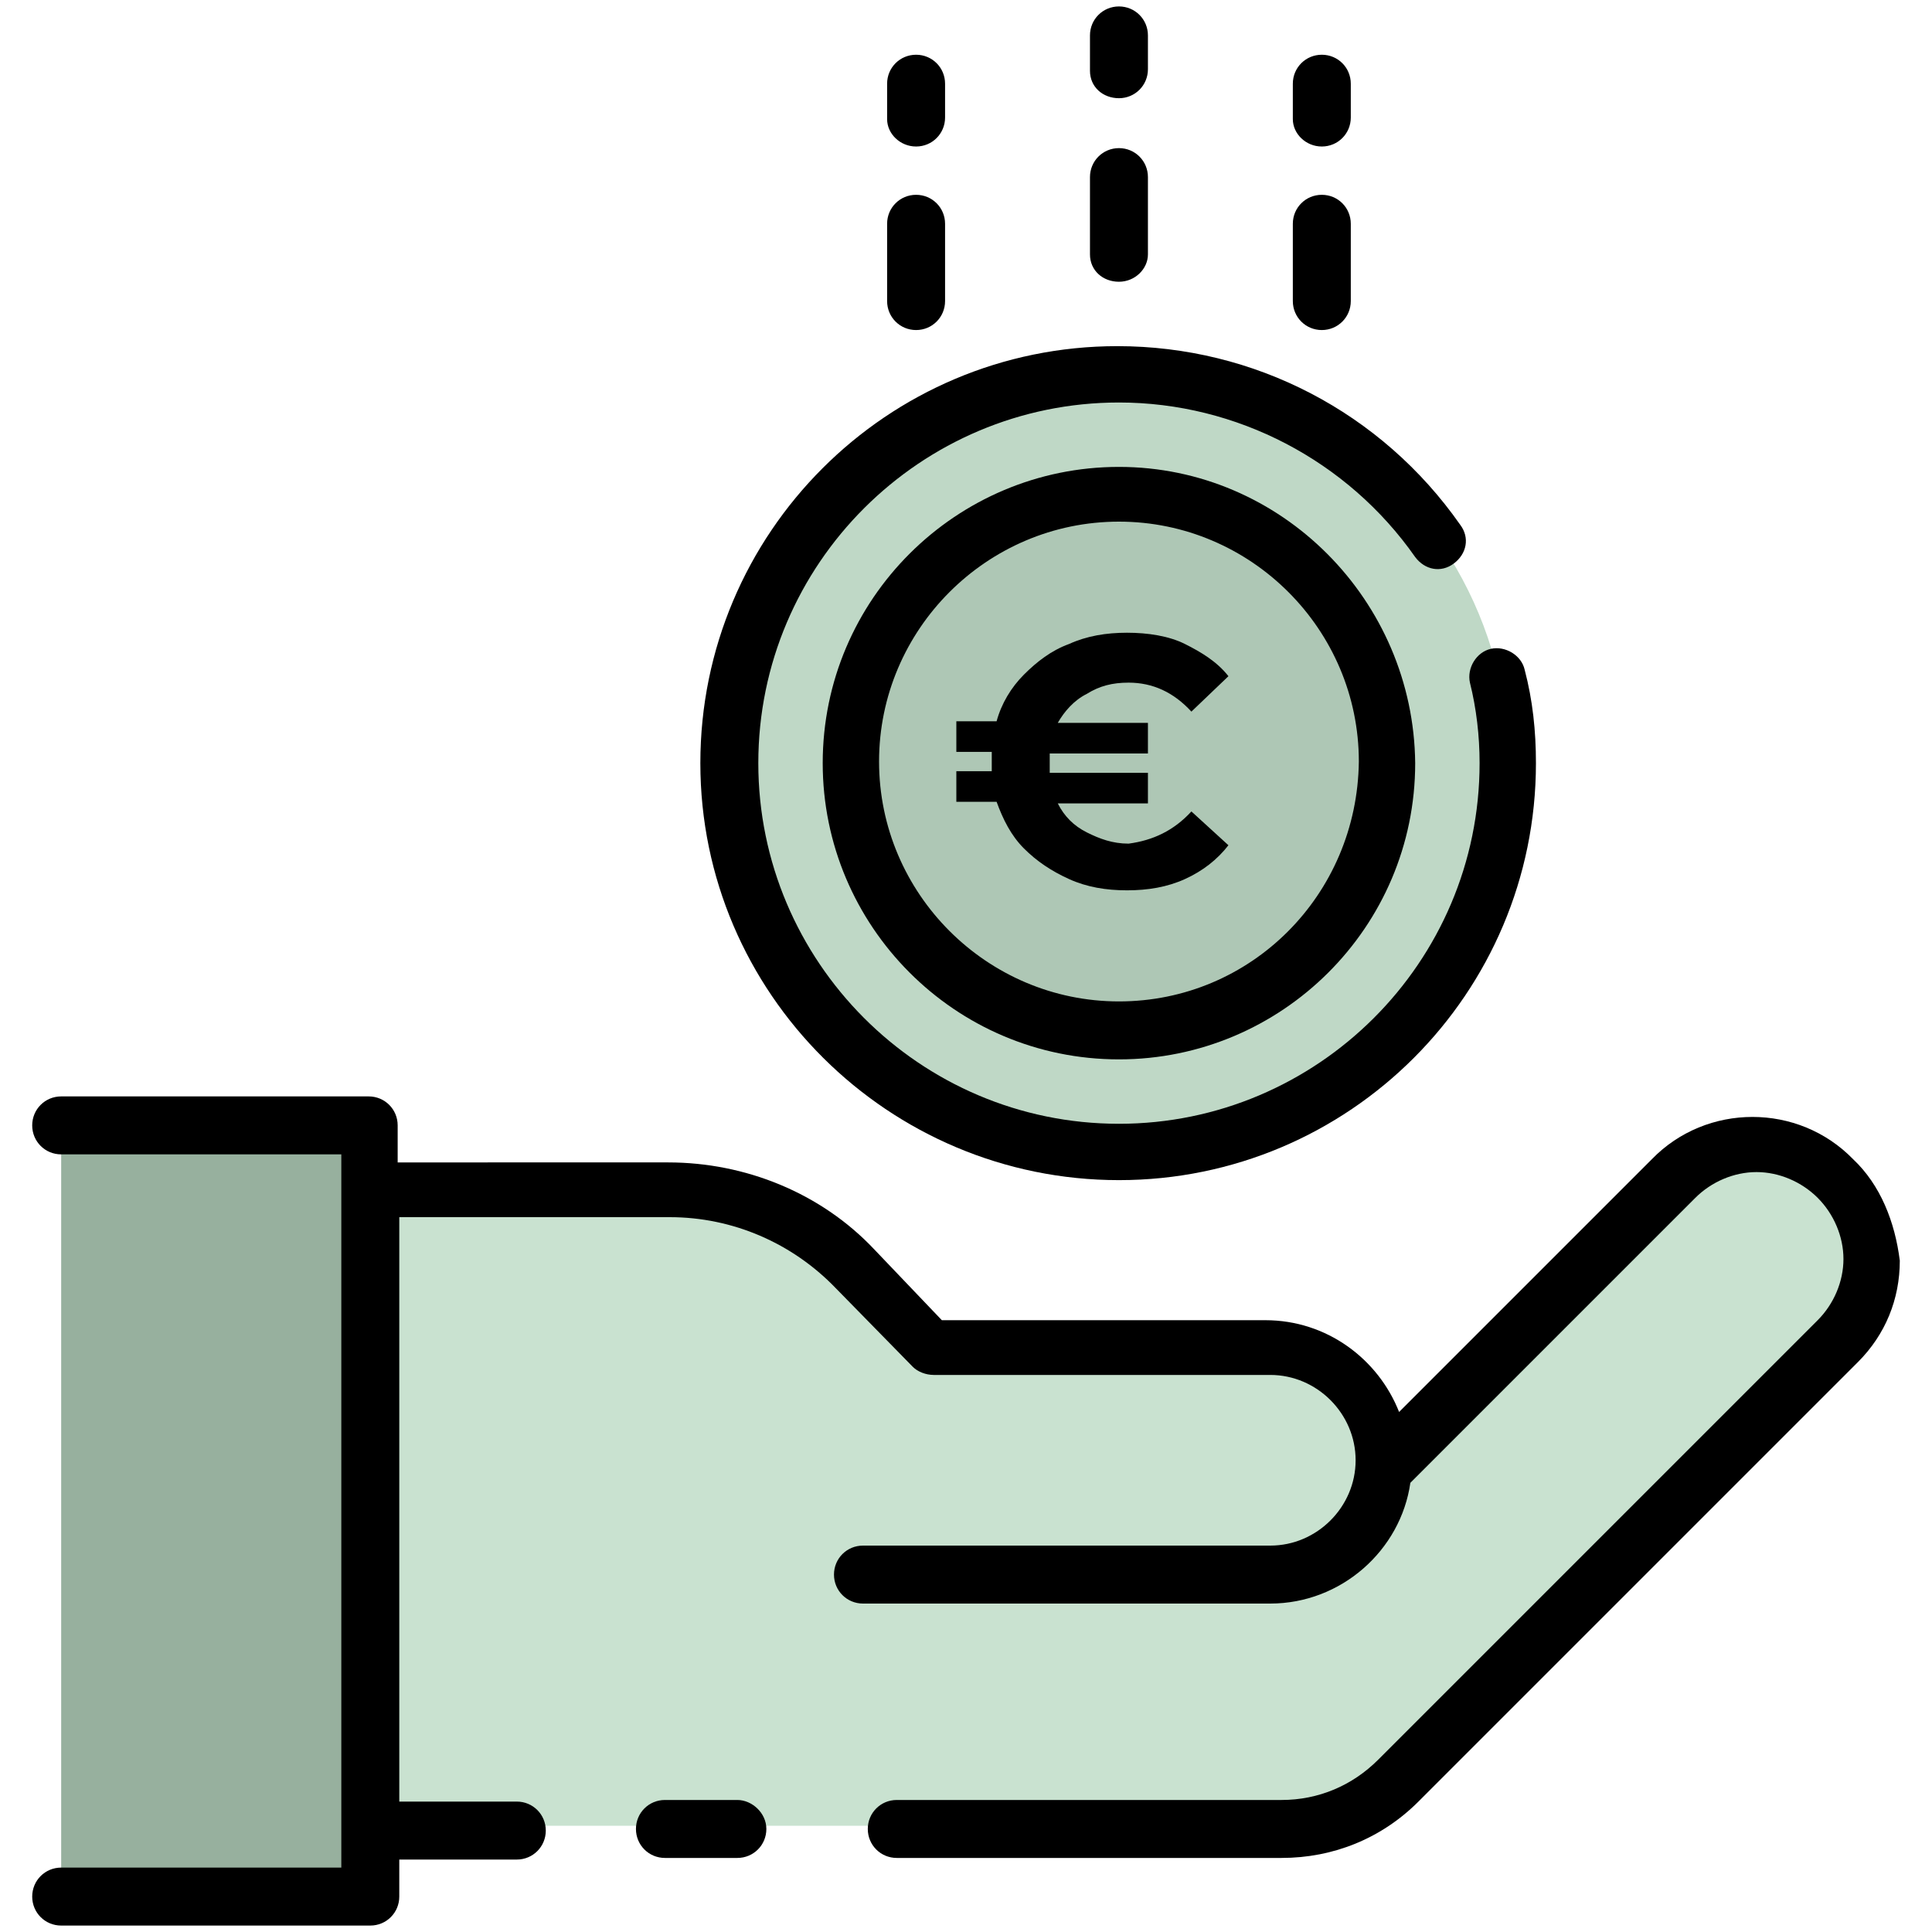 <?xml version="1.0" encoding="UTF-8"?> <!-- Generator: Adobe Illustrator 26.0.1, SVG Export Plug-In . SVG Version: 6.00 Build 0) --> <svg xmlns="http://www.w3.org/2000/svg" xmlns:xlink="http://www.w3.org/1999/xlink" version="1.1" id="Layer_1" x="0px" y="0px" viewBox="0 0 120 120" style="enable-background:new 0 0 120 120;" xml:space="preserve"> <style type="text/css"> .st0{fill:#C9E2D0;} .st1{fill:#97B09E;} .st2{fill:#BFD8C6;} .st3{fill:#AEC7B5;} </style> <g> <g> <g> <path class="st0" d="M23,73.8h18.5c4.4,0,8.5,1.8,11.6,4.9l4.8,4.9h20.9c3.9,0,7.1,3.2,7.1,7.1l0,0c0,0.2,0,0.3,0,0.5l0,0 L104,73.1c2.8-2.8,7.3-2.8,10,0l0,0c2.8,2.8,2.8,7.3,0,10l-27.3,27.3c-1.9,1.9-4.5,3-7.2,3H23.1L23,73.8L23,73.8z"></path> </g> </g> <g> <g> <rect x="3.8" y="69.8" class="st1" width="19.2" height="47.8"></rect> </g> </g> <g> <g> <ellipse class="st2" cx="69.5" cy="47.4" rx="24.2" ry="24.2"></ellipse> </g> </g> <g> <g> <ellipse class="st3" cx="69.5" cy="47.4" rx="16.6" ry="16.6"></ellipse> </g> </g> <g> <path d="M45.8,111.8h-4.5c-1,0-1.8,0.8-1.8,1.8s0.8,1.8,1.8,1.8h4.5c1,0,1.8-0.8,1.8-1.8S46.7,111.8,45.8,111.8z"></path> <path d="M115.1,72c-3.4-3.5-9.1-3.5-12.5,0L86.9,87.7c-1.3-3.3-4.5-5.7-8.3-5.7H58.5l-4.2-4.4c-3.3-3.5-8-5.4-12.8-5.4H24.7v-2.3 c0-1-0.8-1.8-1.8-1.8H3.8c-1,0-1.8,0.8-1.8,1.8s0.8,1.8,1.8,1.8h17.4V116H3.8c-1,0-1.8,0.8-1.8,1.8s0.8,1.8,1.8,1.8H23 c1,0,1.8-0.8,1.8-1.8v-2.3h7.3c1,0,1.8-0.8,1.8-1.8s-0.8-1.8-1.8-1.8h-7.3V75.6h16.8c3.9,0,7.6,1.6,10.3,4.4l4.8,4.9 c0.3,0.3,0.8,0.5,1.3,0.5h20.9c2.9,0,5.3,2.4,5.3,5.3S81.8,96,78.9,96H53.6c-1,0-1.8,0.8-1.8,1.8s0.8,1.8,1.8,1.8h25.3 c4.4,0,8.1-3.3,8.7-7.5l17.7-17.7c1-1,2.4-1.6,3.8-1.6s2.8,0.6,3.8,1.6s1.6,2.4,1.6,3.8s-0.6,2.8-1.6,3.8l-27.3,27.3 c-1.6,1.6-3.7,2.5-6,2.5H55.7c-1,0-1.8,0.8-1.8,1.8s0.8,1.8,1.8,1.8h23.9c3.2,0,6.2-1.2,8.5-3.5l27.3-27.3 c1.7-1.7,2.6-3.9,2.6-6.3C117.7,75.9,116.8,73.6,115.1,72z"></path> <path d="M69.5,73.3c14.3,0,25.9-11.6,25.9-25.9c0-2-0.2-3.9-0.7-5.8c-0.2-0.9-1.2-1.5-2.1-1.3s-1.5,1.2-1.3,2.1 c0.4,1.6,0.6,3.3,0.6,5c0,12.4-10.1,22.4-22.4,22.4c-12.4,0-22.4-10.1-22.4-22.4C47.1,35,57.2,25,69.5,25c7.3,0,14.2,3.6,18.4,9.6 c0.6,0.8,1.6,1,2.4,0.4s1-1.6,0.4-2.4c-4.9-7-12.8-11.1-21.3-11.1c-14.3,0-25.9,11.6-25.9,25.9S55.2,73.3,69.5,73.3z"></path> <path d="M69.5,29c-10.1,0-18.4,8.2-18.4,18.4c0,10.1,8.2,18.4,18.4,18.4c10.1,0,18.4-8.2,18.4-18.4C87.8,37.3,79.6,29,69.5,29z M69.5,62.2c-8.2,0-14.9-6.7-14.9-14.9s6.7-14.9,14.9-14.9s14.9,6.7,14.9,14.9C84.3,55.6,77.7,62.2,69.5,62.2z"></path> <path d="M69.5,17.5c1,0,1.8-0.8,1.8-1.7V11c0-1-0.8-1.8-1.8-1.8S67.7,10,67.7,11v4.8C67.7,16.8,68.5,17.5,69.5,17.5z"></path> <path d="M69.5,6.1c1,0,1.8-0.8,1.8-1.8V2.2c0-1-0.8-1.8-1.8-1.8s-1.8,0.8-1.8,1.8v2.2C67.7,5.4,68.5,6.1,69.5,6.1z"></path> <path d="M56.9,20.5c1,0,1.8-0.8,1.8-1.8v-4.8c0-1-0.8-1.8-1.8-1.8s-1.8,0.8-1.8,1.8v4.8C55.1,19.7,55.9,20.5,56.9,20.5z"></path> <path d="M56.9,9.1c1,0,1.8-0.8,1.8-1.8V5.2c0-1-0.8-1.8-1.8-1.8s-1.8,0.8-1.8,1.8v2.2C55.1,8.3,55.9,9.1,56.9,9.1z"></path> <path d="M82.1,20.5c1,0,1.8-0.8,1.8-1.8v-4.8c0-1-0.8-1.8-1.8-1.8s-1.8,0.8-1.8,1.8v4.8C80.3,19.7,81.1,20.5,82.1,20.5z"></path> <path d="M82.1,9.1c1,0,1.8-0.8,1.8-1.8V5.2c0-1-0.8-1.8-1.8-1.8s-1.8,0.8-1.8,1.8v2.2C80.3,8.3,81.1,9.1,82.1,9.1z"></path> <g> <path d="M74,50.4l2.3,2.1c-0.7,0.9-1.6,1.6-2.7,2.1s-2.3,0.7-3.6,0.7c-1.3,0-2.5-0.2-3.6-0.7c-1.1-0.5-2-1.1-2.8-1.9 c-0.8-0.8-1.3-1.8-1.7-2.9h-2.5v-1.9h2.2c0-0.1,0-0.3,0-0.6c0-0.3,0-0.5,0-0.6h-2.2v-1.9h2.5c0.3-1.1,0.9-2.1,1.7-2.9 c0.8-0.8,1.7-1.5,2.8-1.9c1.1-0.5,2.3-0.7,3.6-0.7c1.3,0,2.6,0.2,3.6,0.7s2,1.1,2.7,2L74,44.2c-1.1-1.2-2.4-1.8-3.9-1.8 c-1,0-1.8,0.2-2.6,0.7c-0.8,0.4-1.4,1.1-1.8,1.8h5.6v1.9h-6.1c0,0.1,0,0.3,0,0.6c0,0.3,0,0.5,0,0.6h6.1v1.9h-5.6 c0.4,0.8,1,1.4,1.8,1.8c0.8,0.4,1.6,0.7,2.6,0.7C71.6,52.2,72.9,51.6,74,50.4z"></path> </g> </g> </g> </svg> 